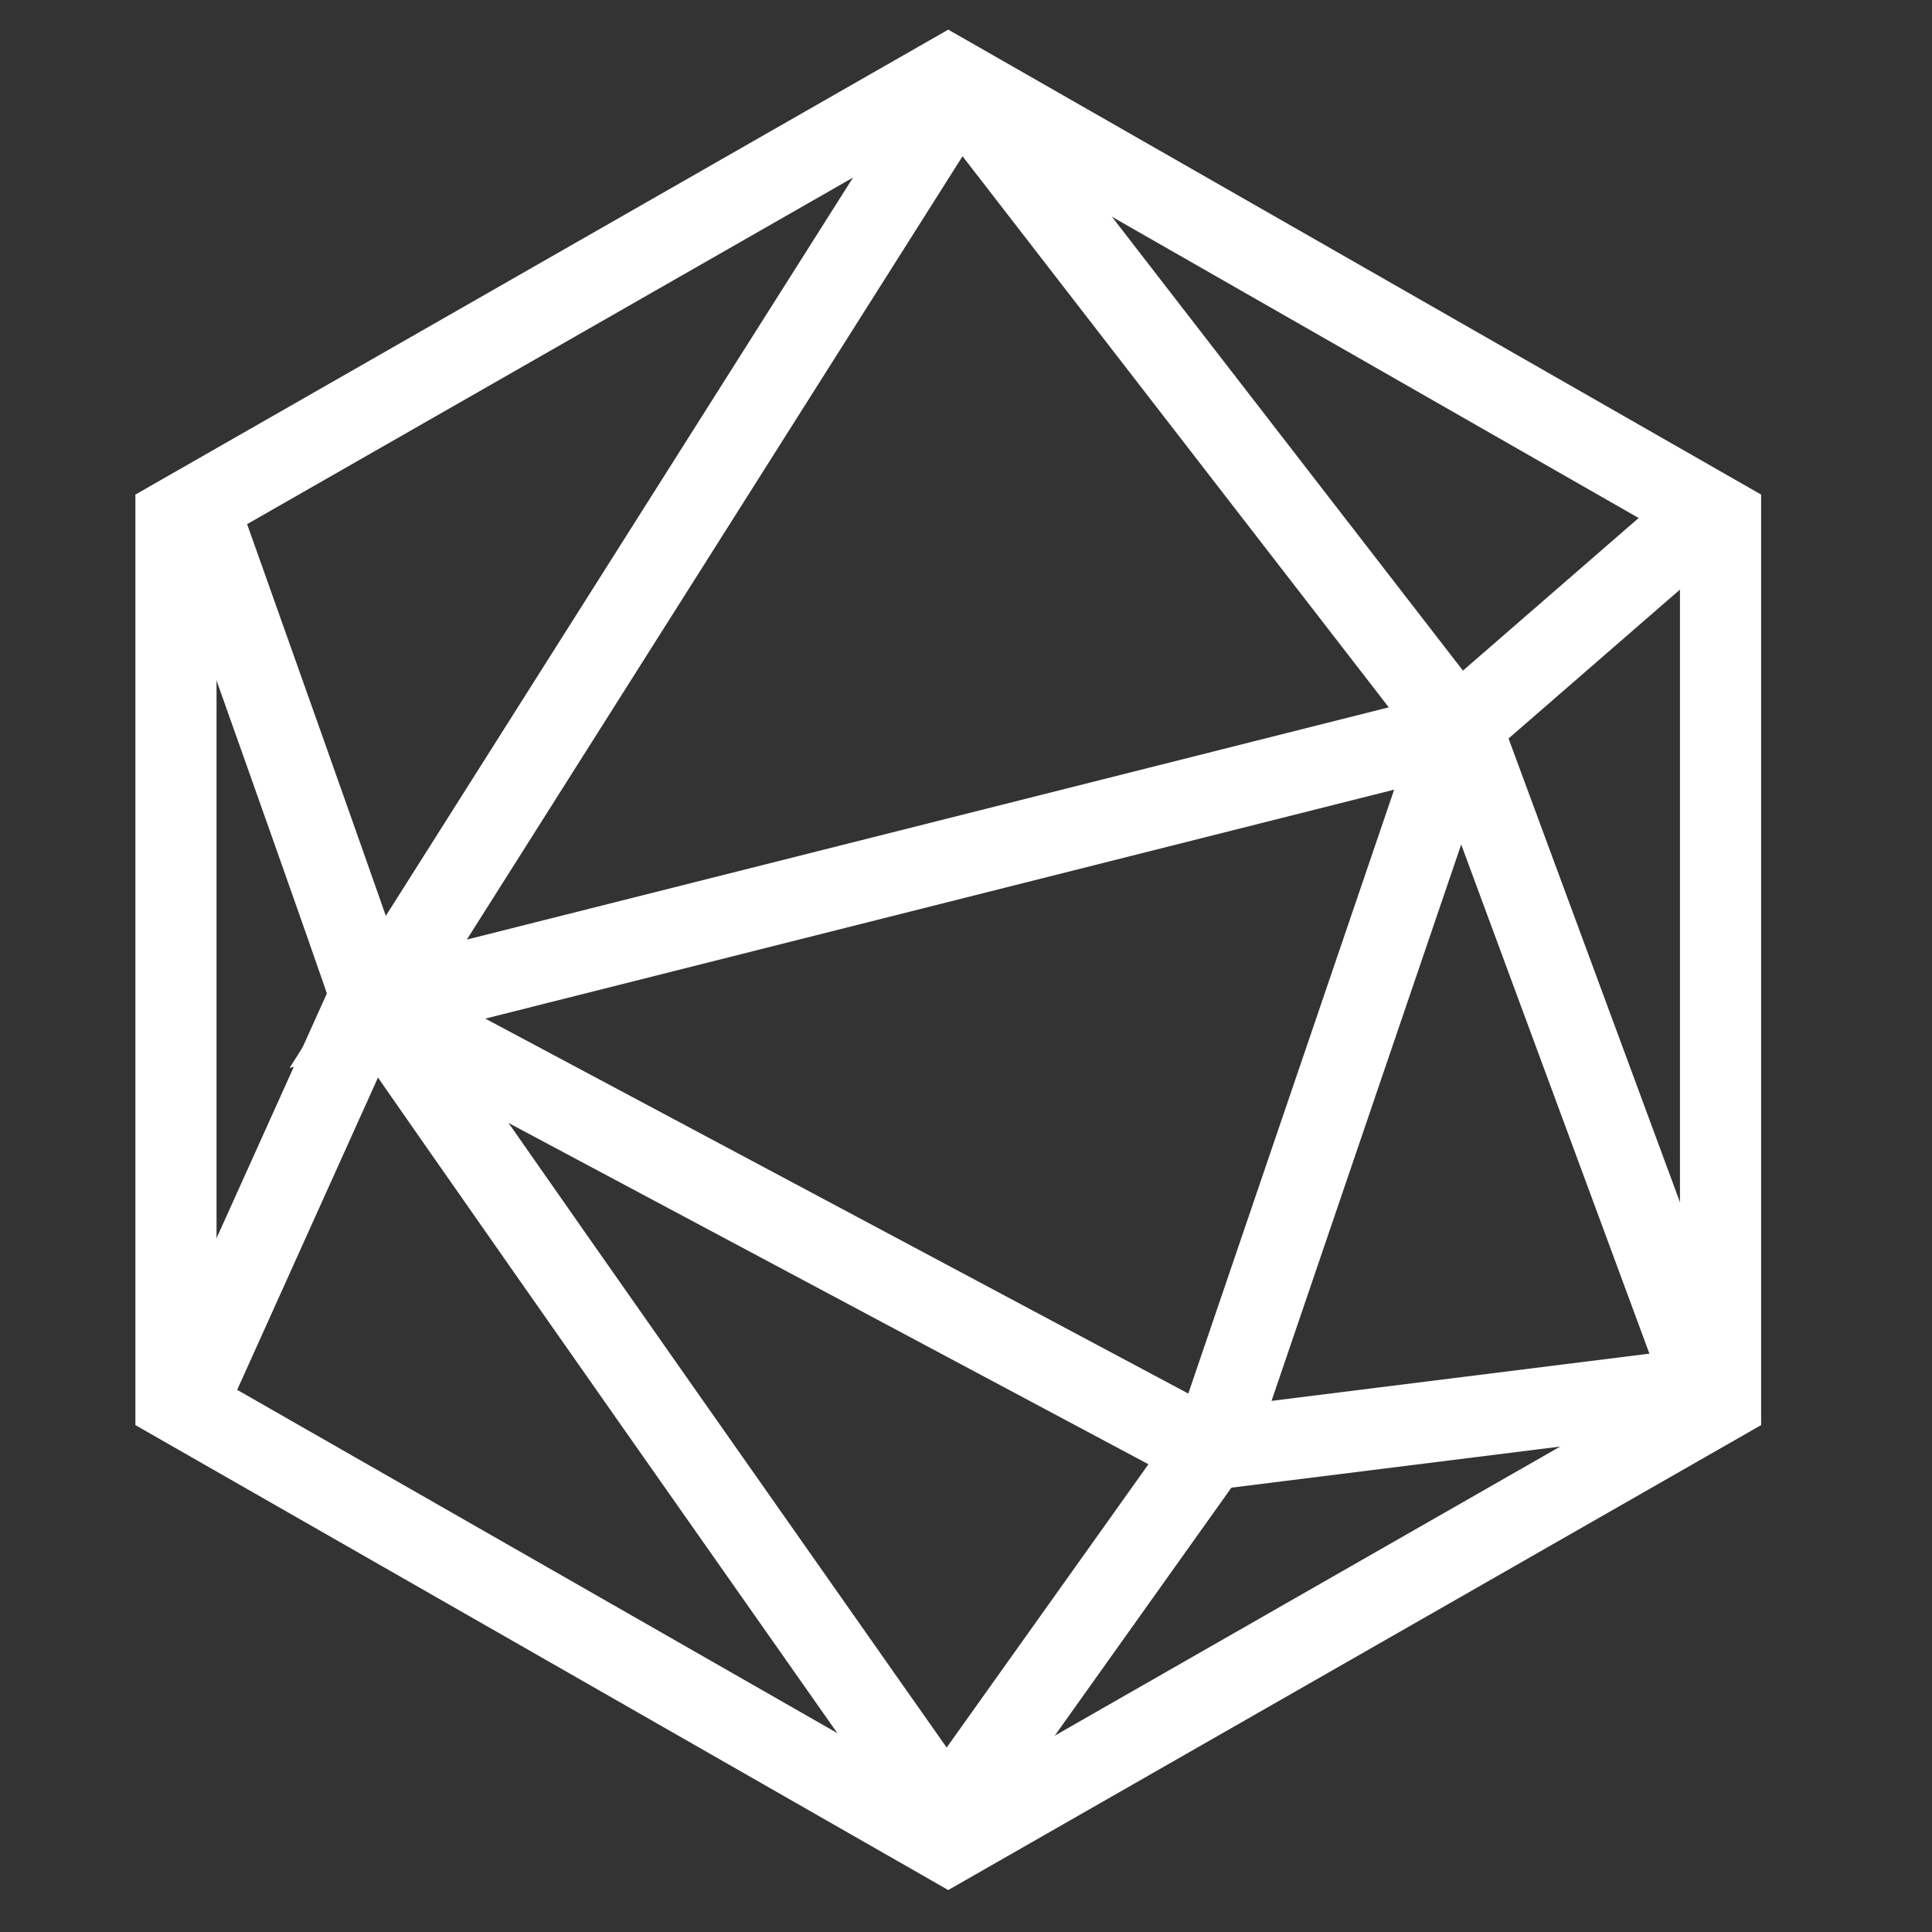 <?xml version="1.0" encoding="utf-8"?>
<svg xmlns="http://www.w3.org/2000/svg" viewBox="0 0 500 500" xmlns:bx="https://boxy-svg.com">
  <rect x="0" y="0" width="500" height="500" fill="#333333" stroke="none"/>
  <path d="M 245.407 19.764 L 445.274 134.085 L 445.274 362.725 L 245.407 477.046 L 45.54 362.726 L 45.54 134.085 Z" bx:shape="n-gon 245.407 248.405 230.787 228.641 6 0 1@16d57598" style="fill: none; stroke-width: 21px; stroke: rgb(255, 255, 255);"/>
  <path style="fill: none; stroke-width: 21px; stroke: rgb(255, 255, 255);" d="M 51.141 130.969 C 51.141 130.969 95.602 255.857 95.602 256.994 C 95.602 258.128 244.942 470.443 244.942 470.443 L 314.482 372.802 L 377.181 188.87 L 247.221 20.838"/>
  <path style="fill: none; stroke-width: 21px; stroke: rgb(255, 255, 255);" d="M 248.362 21.977 L 97.881 259.769 L 376.041 189.695 L 442.161 132.258"/>
  <path style="fill: none; stroke-width: 21px; stroke: rgb(255, 255, 255);" d="M 50.86 357.487 L 95.138 259.271 L 312.501 375.199 L 441.307 359.097 L 378.515 189.231"/>
</svg>